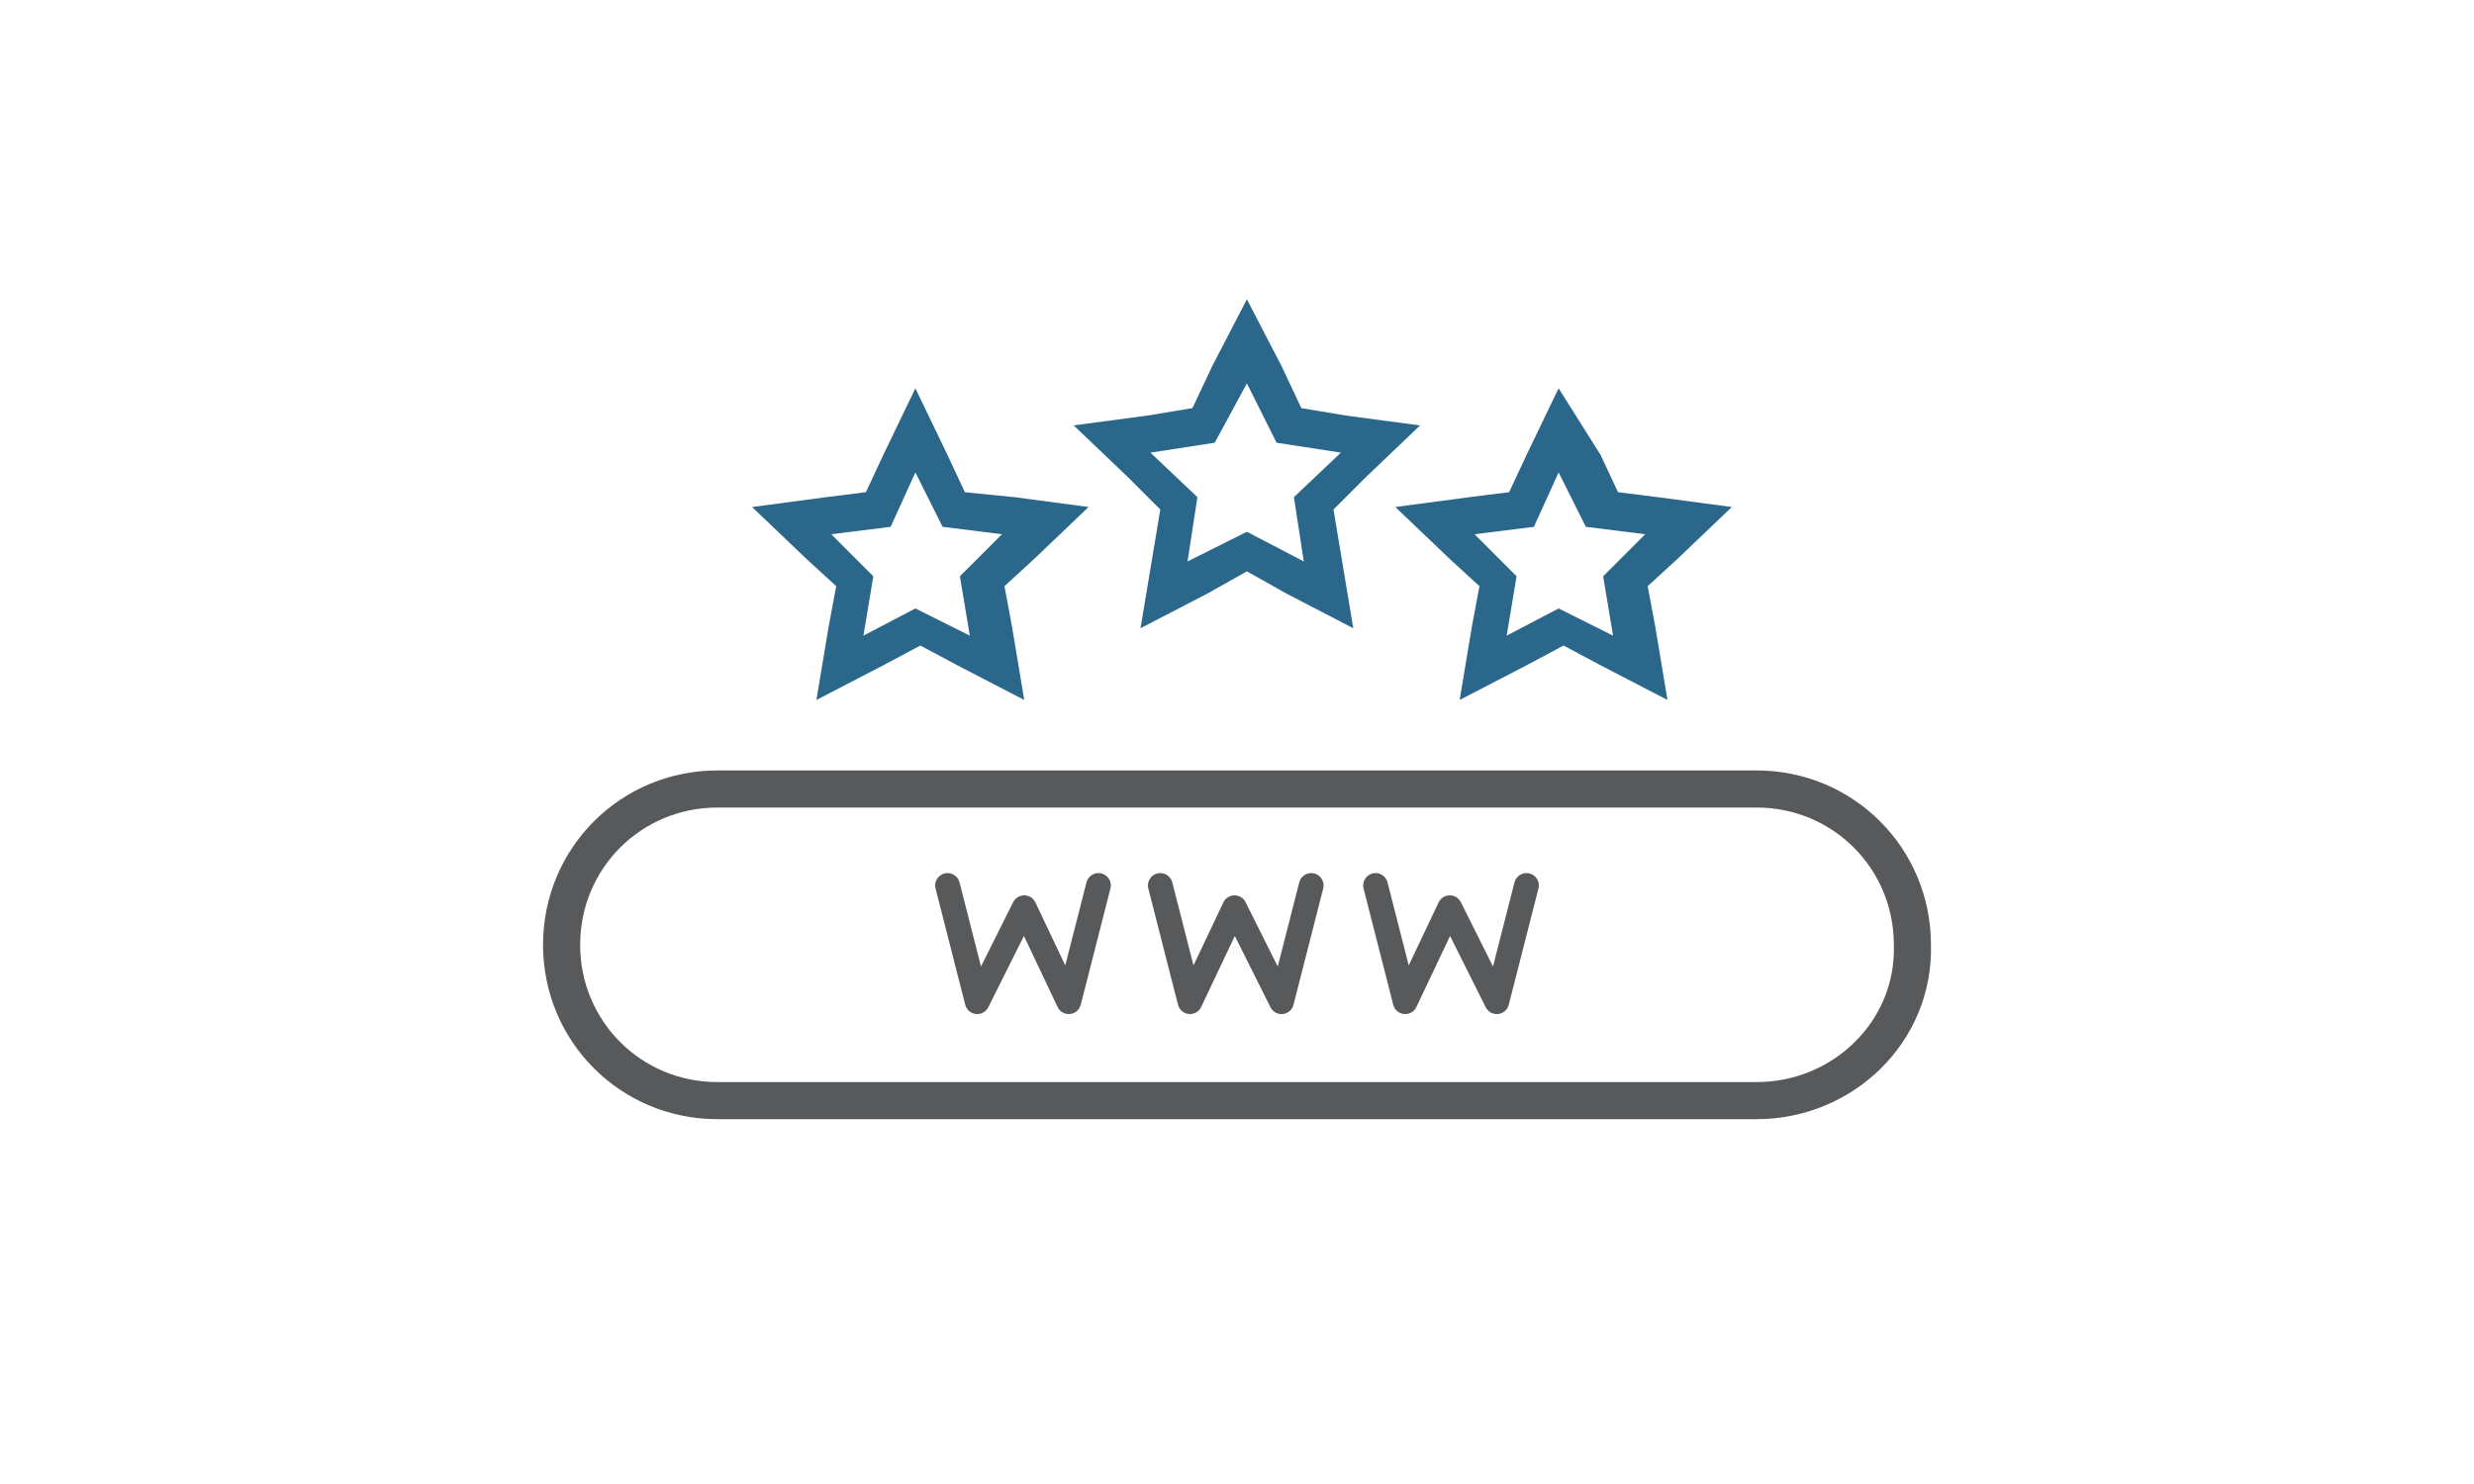 <?xml version="1.0" encoding="utf-8"?>
<!-- Generator: Adobe Illustrator 26.2.1, SVG Export Plug-In . SVG Version: 6.00 Build 0)  -->
<svg version="1.1" id="Layer_1" xmlns="http://www.w3.org/2000/svg" xmlns:xlink="http://www.w3.org/1999/xlink" x="0px" y="0px"
	 viewBox="0 0 100 60" style="enable-background:new 0 0 100 60;" xml:space="preserve">
<style type="text/css">
	.st0{fill:none;stroke:#57595B;stroke-width:1.5;stroke-linecap:round;stroke-linejoin:round;stroke-miterlimit:10;}
	.st1{fill:none;stroke:#25658C;stroke-width:2;stroke-linecap:round;stroke-linejoin:round;stroke-miterlimit:10;}
	.st2{fill:none;stroke:#57595B;stroke-width:2;stroke-linecap:round;stroke-linejoin:round;stroke-miterlimit:10;}
	.st3{fill:#2A678A;}
	.st4{fill:none;stroke:#57595B;stroke-linecap:round;stroke-linejoin:round;stroke-miterlimit:10;}
</style>
<g>
	<g>
		<g>
			<path class="st3" d="M50.4,15.5l1.2,2.4l2.6,0.4l-1.9,1.8l0.4,2.6l-2.3-1.2L48,22.7l0.4-2.6l-1.9-1.8l2.6-0.4L50.4,15.5
				 M50.4,12.1L49,14.8l-0.8,1.7l-1.8,0.3l-3,0.4l2.2,2.1l1.3,1.3l-0.3,1.8l-0.5,3l2.7-1.4l1.6-0.9L52,24l2.7,1.4l-0.5-3l-0.3-1.8
				l1.3-1.3l2.2-2.1l-3-0.4l-1.8-0.3l-0.8-1.7L50.4,12.1L50.4,12.1z"/>
		</g>
		<g>
			<path class="st3" d="M37,19.1l1.1,2.2l2.4,0.3l-1.7,1.7l0.4,2.4L37,24.6l-2.1,1.1l0.4-2.4l-1.7-1.7l2.4-0.3L37,19.1 M37,15.7
				l-1.3,2.7l-0.7,1.5l-1.6,0.2l-3,0.4l2.2,2.1l1.2,1.1l-0.3,1.6l-0.5,3l2.7-1.4l1.5-0.8l1.5,0.8l2.7,1.4l-0.5-3l-0.3-1.6l1.2-1.1
				l2.2-2.1l-3-0.4L39,19.9l-0.7-1.5L37,15.7L37,15.7z"/>
		</g>
		<g>
			<path class="st3" d="M63,19.1l1.1,2.2l2.4,0.3l-1.7,1.7l0.4,2.4L63,24.6l-2.1,1.1l0.4-2.4l-1.7-1.7l2.4-0.3L63,19.1 M63,15.7
				l-1.3,2.7L61,19.9l-1.6,0.2l-3,0.4l2.2,2.1l1.2,1.1l-0.3,1.6l-0.5,3l2.7-1.4l1.5-0.8l1.5,0.8l2.7,1.4l-0.5-3l-0.3-1.6l1.2-1.1
				l2.2-2.1l-3-0.4l-1.6-0.2l-0.7-1.5L63,15.7L63,15.7z"/>
		</g>
	</g>
	<path class="st0" d="M71,44.5H29c-3.5,0-6.3-2.8-6.3-6.3v0c0-3.5,2.8-6.3,6.3-6.3H71c3.5,0,6.3,2.8,6.3,6.3v0
		C77.4,41.7,74.5,44.5,71,44.5z"/>
	<g>
		<polyline class="st4" points="38.3,35.8 39.5,40.5 41.4,36.7 43.2,40.5 44.4,35.8 		"/>
		<polyline class="st4" points="46.9,35.8 48.1,40.5 49.9,36.7 51.8,40.5 53,35.8 		"/>
		<polyline class="st4" points="55.6,35.8 56.8,40.5 58.6,36.7 60.5,40.5 61.7,35.8 		"/>
	</g>
</g>
</svg>
